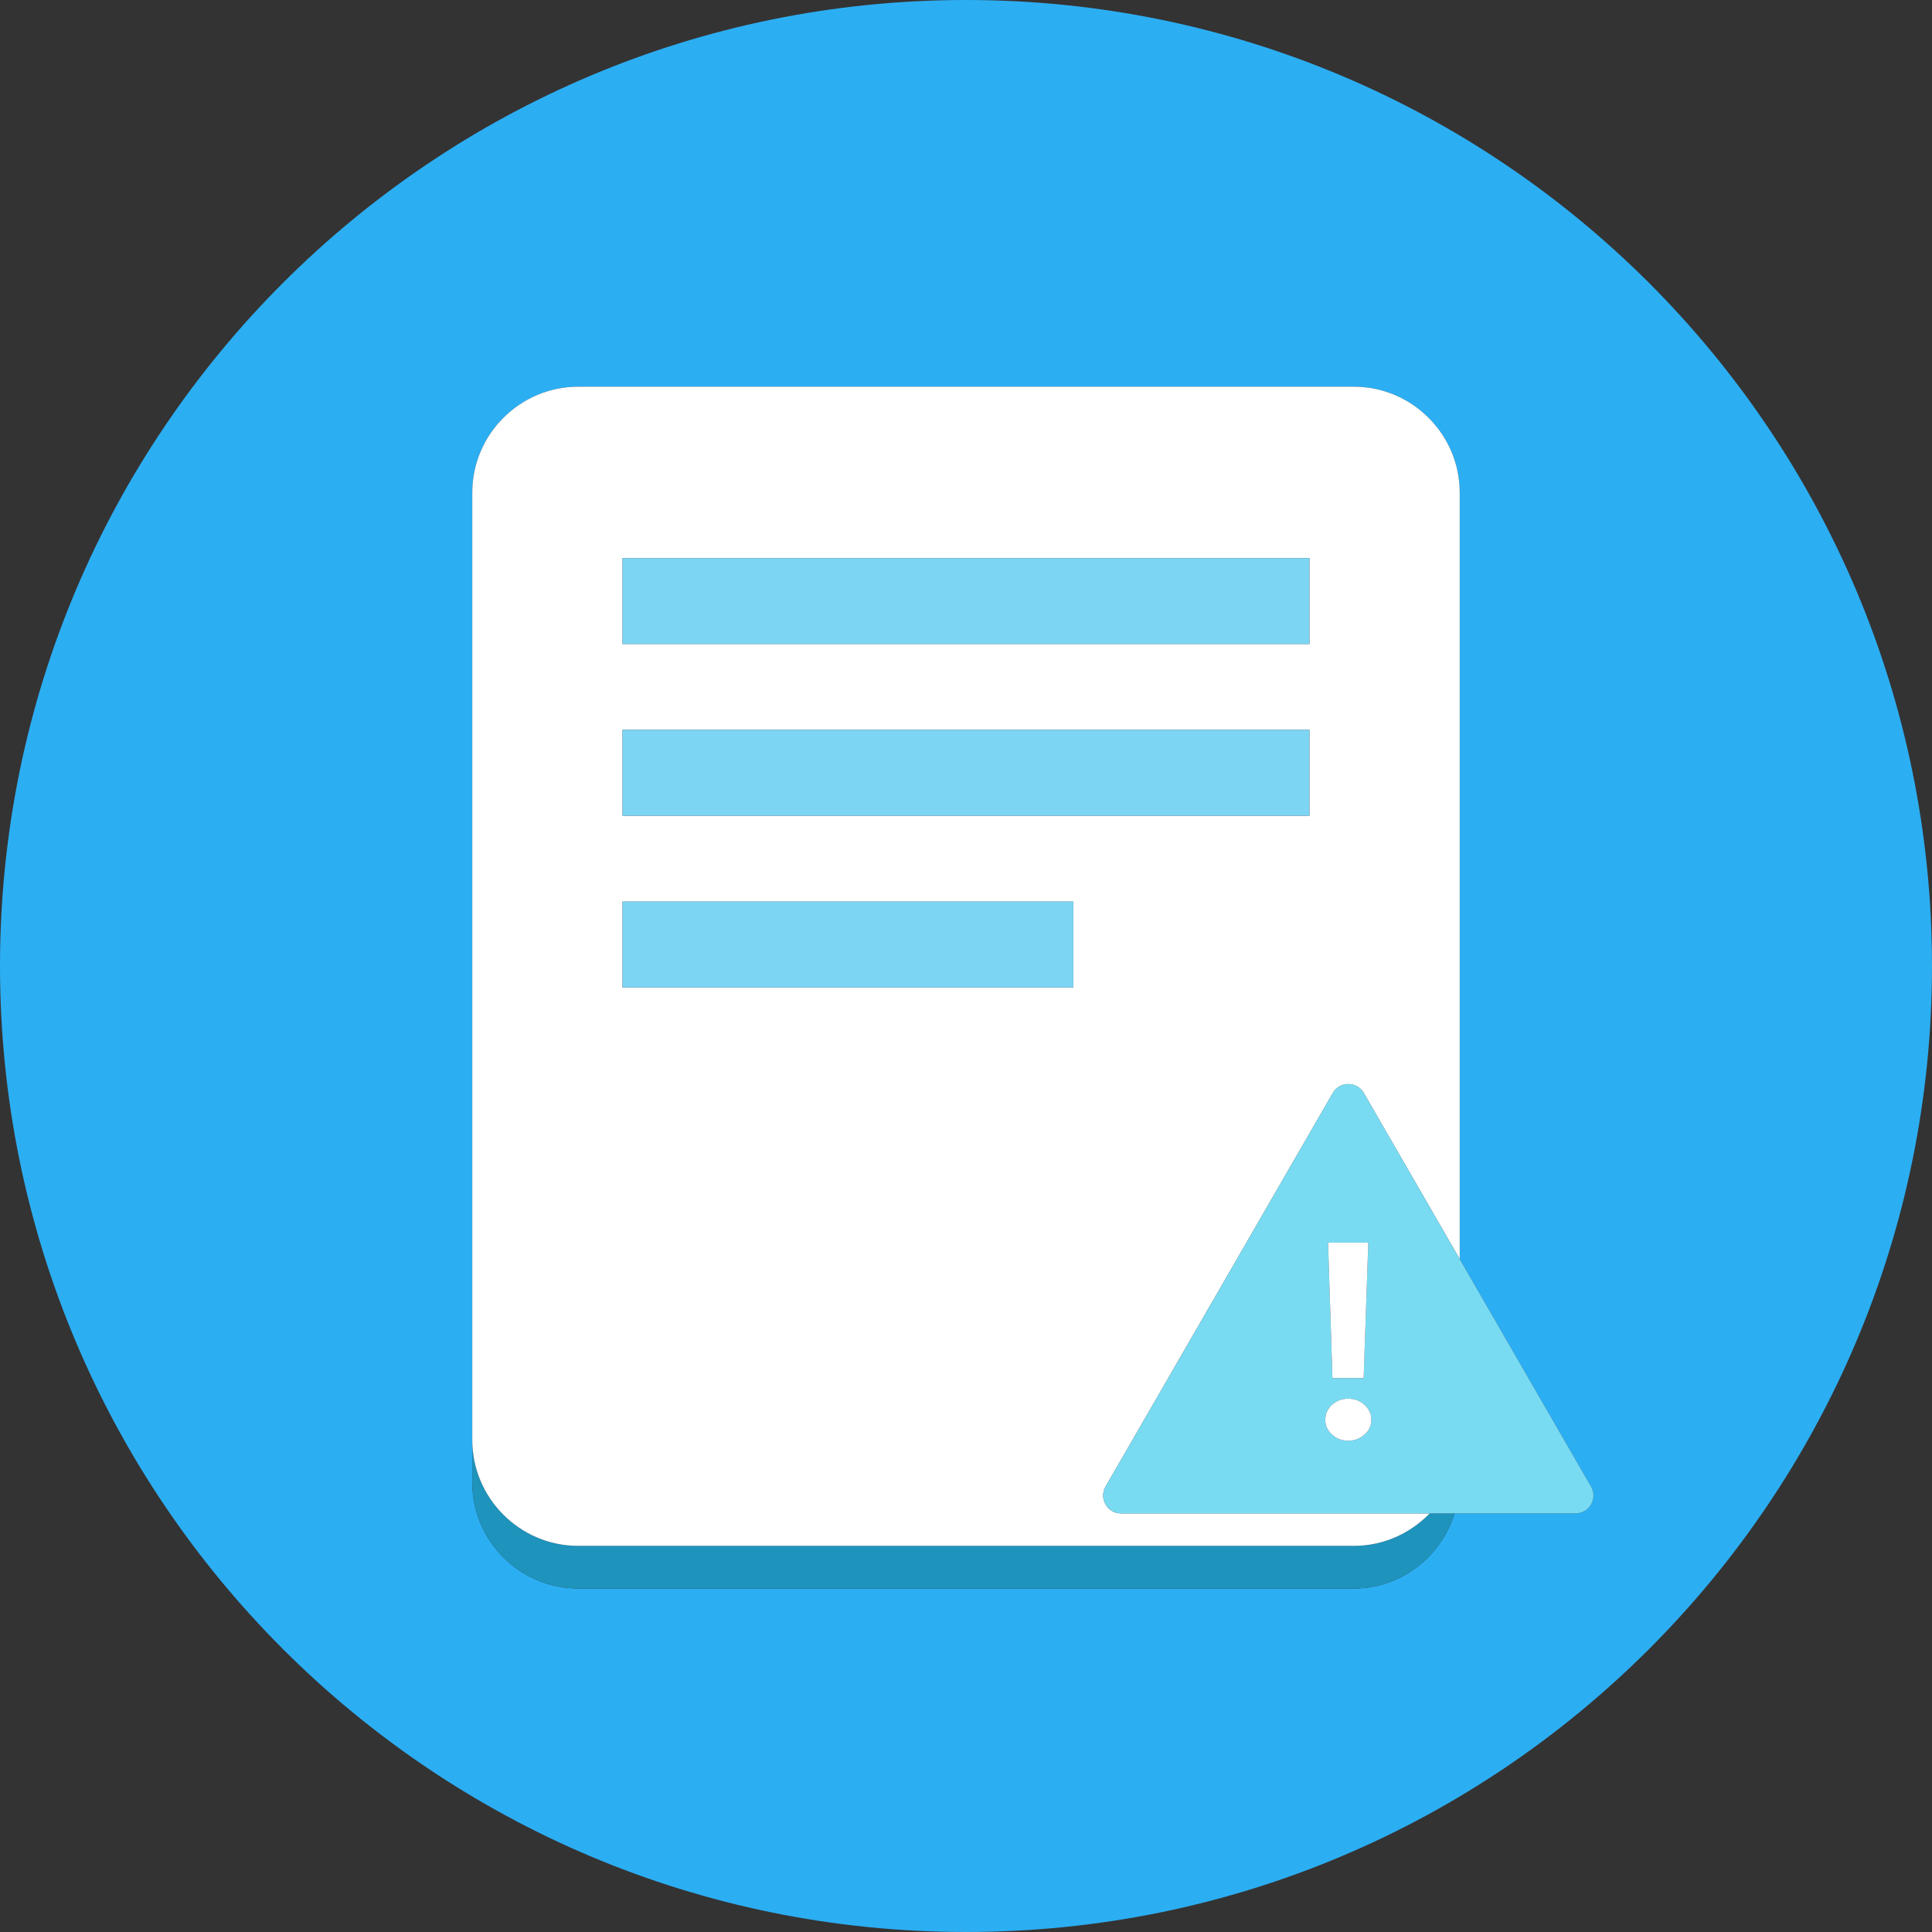 <?xml version="1.0" encoding="utf-8"?>
<!-- Generator: Adobe Illustrator 23.0.0, SVG Export Plug-In . SVG Version: 6.00 Build 0)  -->
<svg version="1.1" id="图层_1" xmlns="http://www.w3.org/2000/svg" xmlns:xlink="http://www.w3.org/1999/xlink" x="0px" y="0px"
	 viewBox="0 0 90 90" style="enable-background:new 0 0 90 90;" xml:space="preserve">
<rect x="0" y="0" width="90" height="90" fill="#333333" stroke="none"/>
<style type="text/css">
	.st0{fill:#2CAEF3;}
	.st1{fill:#1E93BC;}
	.st2{fill:#FFFFFF;}
	.st3{fill:#79DBF2;}
	.st4{fill:#7DD5F4;}
</style>
<g>
	<path class="st0" d="M45,0C20.147,0,0,20.147,0,45c0,24.853,20.147,45,45,45s45-20.147,45-45C90,20.147,69.853,0,45,0z
		 M73.394,70.5h-5.634c-0.622,2.015-2.484,3.5-4.696,3.5h-36.13C24.221,74,22,71.779,22,69.065v-1.987V24.935v-1.987
		c0-2.714,2.221-4.935,4.935-4.935h36.13c2.714,0,4.935,2.221,4.935,4.935v1.987v33.721l6.116,10.594
		C74.437,69.806,74.036,70.5,73.394,70.5z"/>
	<path class="st1" d="M63.065,72.013h-36.13c-2.714,0-4.935-2.221-4.935-4.935v1.987C22,71.779,24.221,74,26.935,74h36.13
		c2.212,0,4.074-1.485,4.696-3.5h-1.159C65.703,71.429,64.451,72.013,63.065,72.013z"/>
	<path class="st2" d="M26.935,72.013h36.13c1.386,0,2.639-0.584,3.537-1.513H52.225c-0.641,0-1.042-0.694-0.722-1.25l10.585-18.333
		c0.321-0.556,1.123-0.556,1.443,0L68,58.656V24.935v-1.987c0-2.714-2.221-4.935-4.935-4.935h-36.13
		c-2.714,0-4.935,2.221-4.935,4.935v1.987v42.142C22,69.792,24.221,72.013,26.935,72.013z M29,26h32v4H29V26z M29,34h32v4H29V34z
		 M29,42h21v4H29V42z"/>
	<path class="st3" d="M68,58.656l-4.469-7.74c-0.321-0.556-1.123-0.556-1.443,0L51.503,69.25c-0.321,0.556,0.08,1.25,0.722,1.25
		h14.377h1.159h5.634c0.642,0,1.042-0.694,0.722-1.25L68,58.656z M63.741,57.886l-0.217,6.311h-1.453l-0.205-6.311H63.741z
		 M63.566,66.827c-0.211,0.191-0.465,0.287-0.762,0.287s-0.549-0.096-0.756-0.287s-0.311-0.42-0.311-0.686
		c0-0.273,0.104-0.506,0.311-0.697s0.459-0.287,0.756-0.287s0.551,0.096,0.762,0.287s0.316,0.424,0.316,0.697
		C63.882,66.407,63.777,66.636,63.566,66.827z"/>
	<path class="st2" d="M62.804,65.157c-0.297,0-0.549,0.096-0.756,0.287s-0.311,0.424-0.311,0.697c0,0.266,0.104,0.494,0.311,0.686
		s0.459,0.287,0.756,0.287s0.551-0.096,0.762-0.287s0.316-0.42,0.316-0.686c0-0.273-0.105-0.506-0.316-0.697
		S63.101,65.157,62.804,65.157z"/>
	<polygon class="st2" points="63.525,64.196 63.741,57.886 61.866,57.886 62.071,64.196 	"/>
	<rect x="29" y="26" class="st4" width="32" height="4"/>
	<rect x="29" y="34" class="st4" width="32" height="4"/>
	<rect x="29" y="42" class="st4" width="21" height="4"/>
</g>
</svg>
